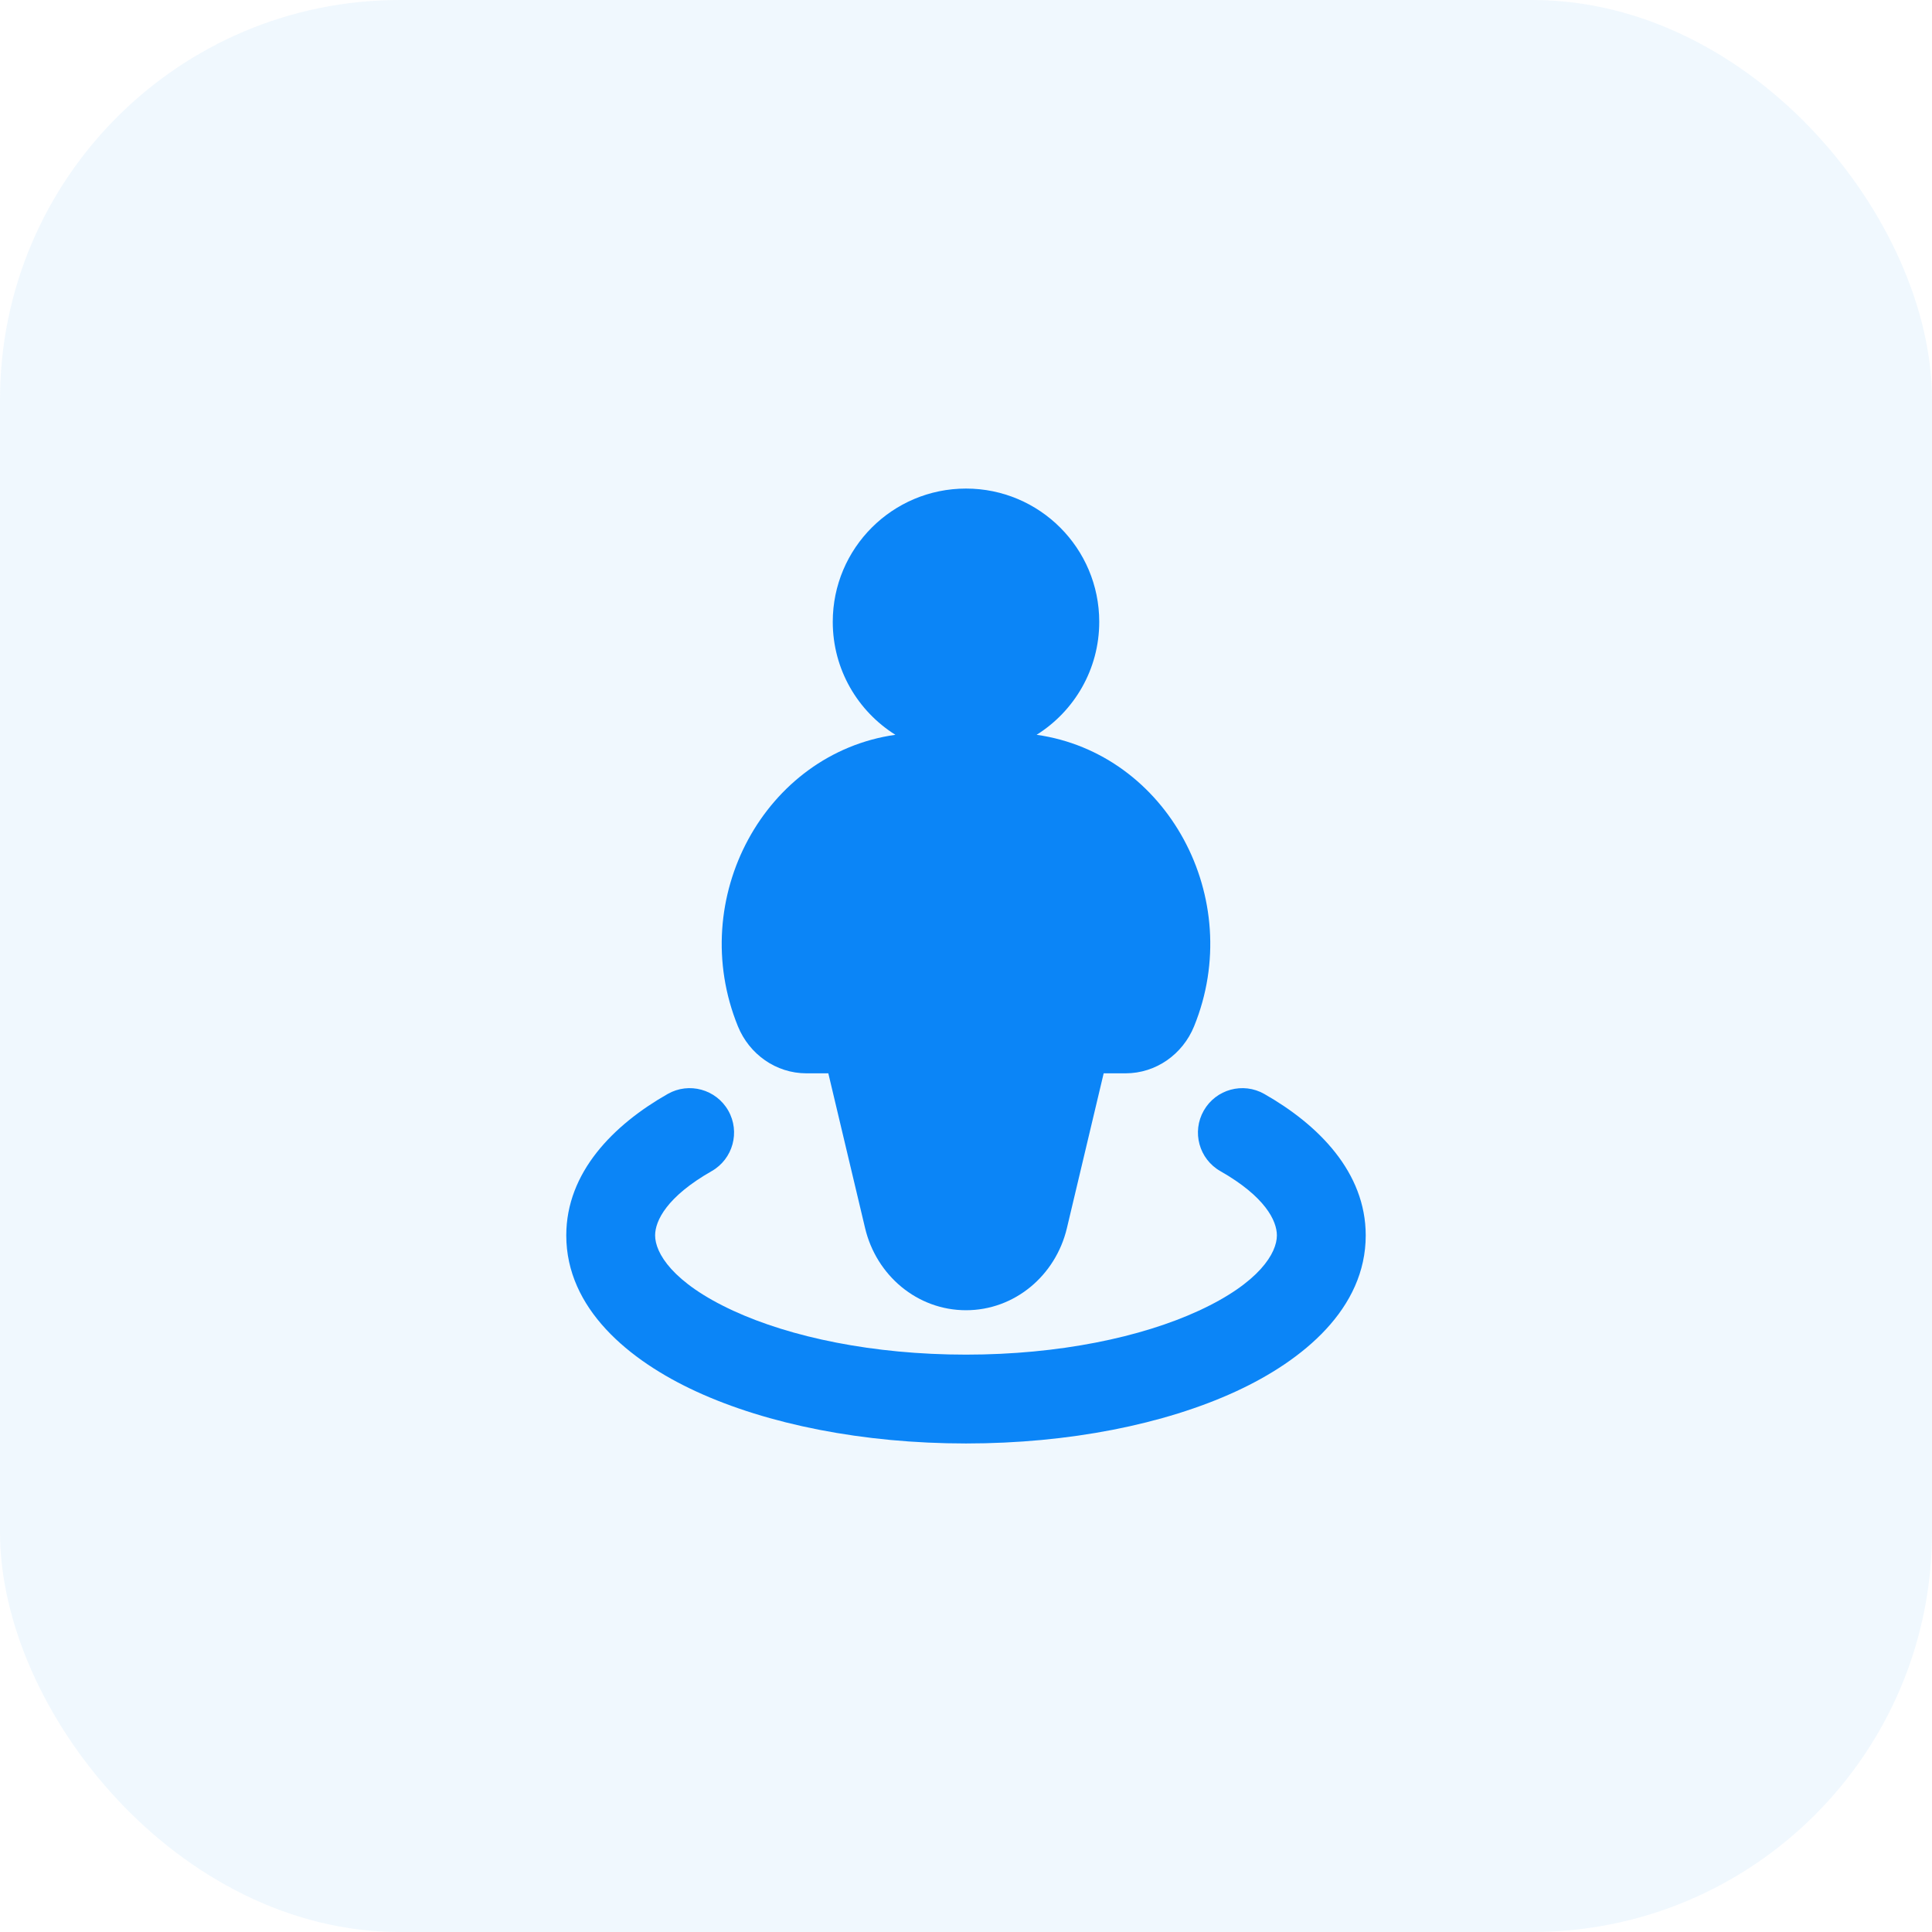 <svg width="58" height="58" viewBox="0 0 58 58" fill="none" xmlns="http://www.w3.org/2000/svg">
    <rect width="58" height="58" rx="12" fill="#45A2F8" fill-opacity="0.08"/>
    <path d="M25 18.667C25 16.458 26.791 14.667 29 14.667C31.209 14.667 33 16.458 33 18.667C33 20.097 32.249 21.352 31.12 22.059C35.033 22.614 37.412 26.967 35.847 30.811C35.506 31.648 34.707 32.222 33.789 32.222H33.133L32.029 36.87C31.692 38.29 30.462 39.334 29 39.334C27.538 39.334 26.308 38.29 25.971 36.87L24.867 32.222H24.211C23.293 32.222 22.494 31.648 22.153 30.811C20.588 26.967 22.967 22.614 26.88 22.059C25.751 21.352 25 20.097 25 18.667Z" fill="#0B85F7"/>
    <path d="M21.363 35.159C22.003 34.795 22.227 33.981 21.863 33.341C21.498 32.701 20.684 32.477 20.044 32.842C18.419 33.766 17 35.191 17 37.088C17 39.28 18.872 40.839 20.9 41.773C23.042 42.759 25.907 43.334 29 43.334C32.093 43.334 34.958 42.759 37.1 41.773C39.128 40.839 41 39.28 41 37.088C41 35.191 39.581 33.766 37.956 32.842C37.316 32.477 36.502 32.701 36.138 33.341C35.773 33.981 35.997 34.795 36.637 35.159C37.977 35.922 38.333 36.646 38.333 37.088C38.333 37.609 37.818 38.506 35.985 39.35C34.266 40.142 31.798 40.667 29 40.667C26.202 40.667 23.734 40.142 22.015 39.35C20.182 38.506 19.667 37.609 19.667 37.088C19.667 36.646 20.023 35.922 21.363 35.159Z" fill="#0B85F7"/>
</svg>
